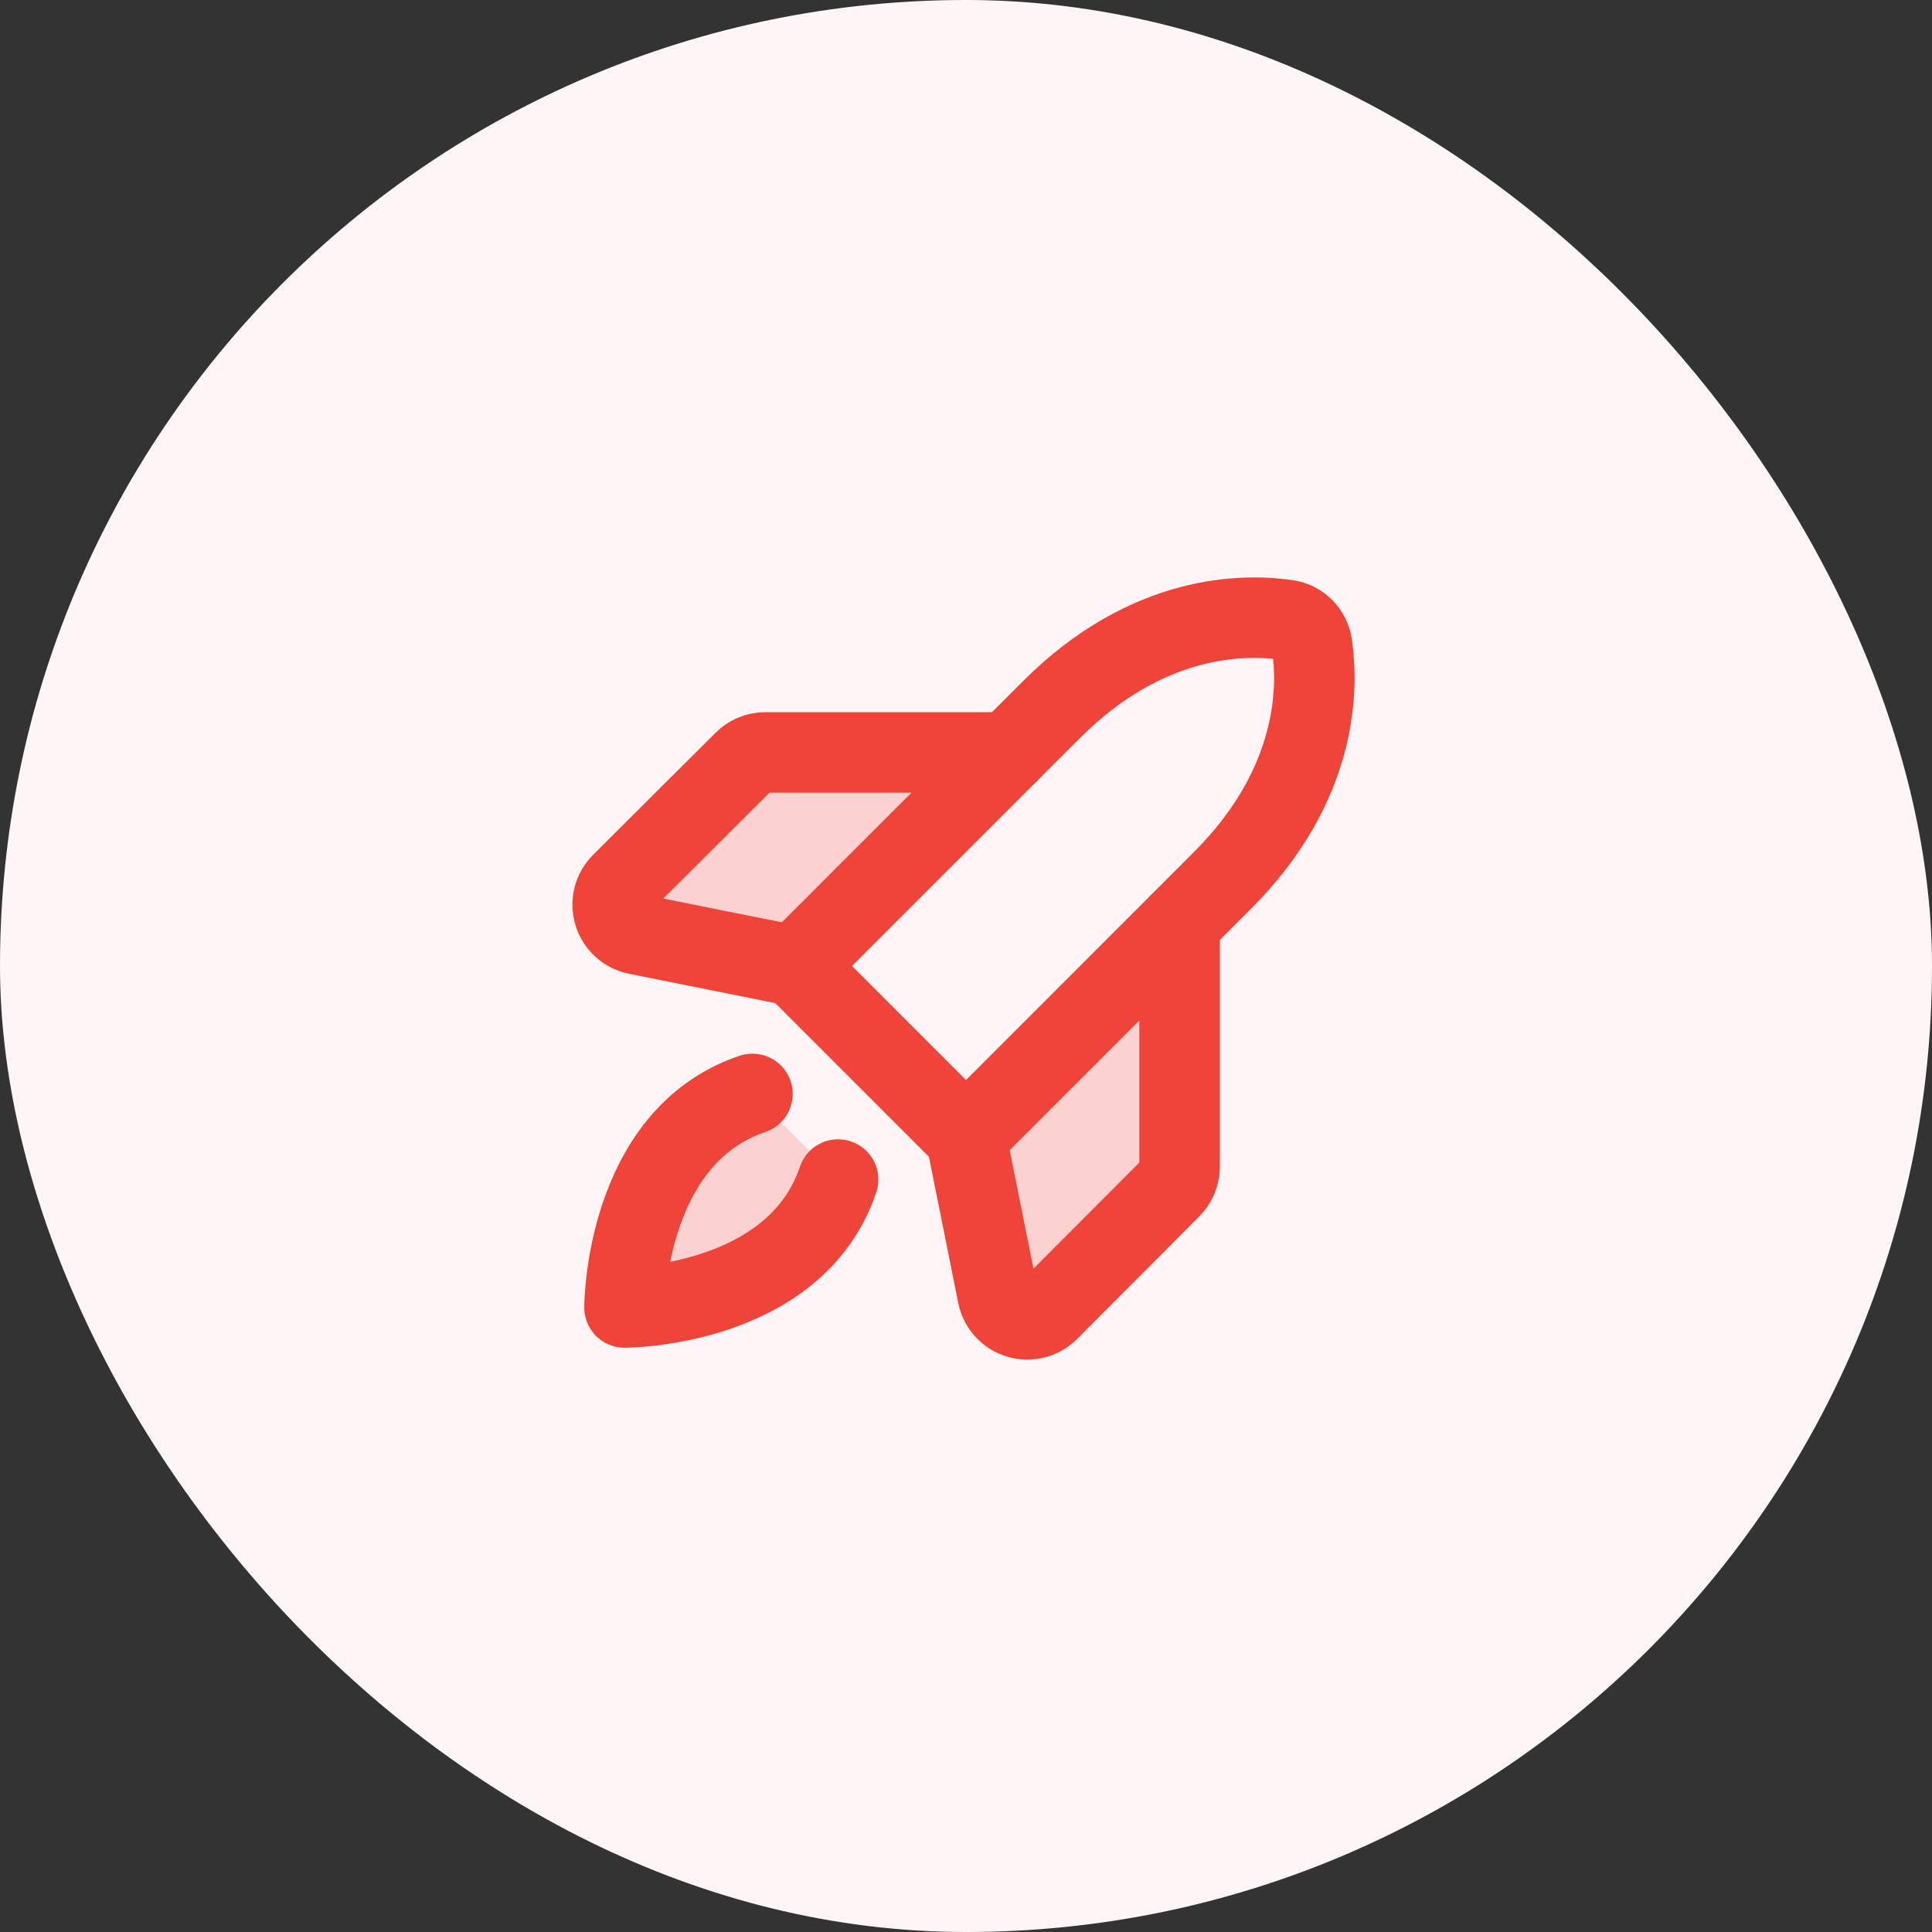 <?xml version="1.0" encoding="UTF-8"?>
<svg xmlns="http://www.w3.org/2000/svg" width="48" height="48" viewBox="0 0 48 48" fill="none">
  <rect x="0" y="0" width="48" height="48" fill="#333333" stroke="none"/>
  <rect width="48" height="48" rx="24" fill="#FEF6F6"></rect>
  <path opacity="0.2" d="M20.822 29.306C19.753 32.484 15.516 32.484 15.516 32.484C15.516 32.484 15.516 28.247 18.694 27.178L20.822 29.306Z" fill="#F04438"></path>
  <path opacity="0.2" d="M29.037 29.478L29.038 29.477C29.167 29.351 29.241 29.178 29.244 28.997V23.092L24.068 28.267L24.849 32.163L24.849 32.163C24.873 32.285 24.93 32.398 25.014 32.49C25.097 32.583 25.204 32.651 25.323 32.687C25.442 32.723 25.569 32.726 25.69 32.696C25.811 32.666 25.921 32.603 26.009 32.515L29.037 29.478ZM29.037 29.478L26.009 32.515L29.037 29.478Z" fill="#F04438" stroke="#F04438" stroke-width="0.125"></path>
  <path opacity="0.2" d="M18.523 18.963L18.523 18.963L18.523 18.962C18.65 18.833 18.823 18.759 19.004 18.756H24.909L19.733 23.932L15.838 23.151L15.838 23.151C15.716 23.127 15.602 23.07 15.51 22.986C15.418 22.903 15.35 22.796 15.314 22.677C15.278 22.558 15.274 22.431 15.305 22.31C15.335 22.189 15.397 22.079 15.485 21.991C15.485 21.991 15.485 21.991 15.485 21.991L18.523 18.963Z" fill="#F04438" stroke="#F04438" stroke-width="0.125"></path>
  <path d="M20.822 29.306C19.753 32.484 15.516 32.484 15.516 32.484C15.516 32.484 15.516 28.247 18.694 27.178" stroke="#F04438" stroke-width="2" stroke-linecap="round" stroke-linejoin="round"></path>
  <path d="M30.365 21.881L24 28.247L19.753 24L26.119 17.634C28.528 15.225 30.937 15.253 31.969 15.403C32.128 15.424 32.275 15.497 32.389 15.611C32.502 15.724 32.575 15.872 32.597 16.031C32.747 17.062 32.775 19.472 30.365 21.881Z" stroke="#F04438" stroke-width="2" stroke-linecap="round" stroke-linejoin="round"></path>
  <path d="M29.306 22.941V28.997C29.303 29.195 29.223 29.384 29.081 29.522L26.053 32.559C25.957 32.655 25.837 32.724 25.705 32.756C25.573 32.789 25.435 32.786 25.305 32.746C25.175 32.707 25.058 32.633 24.967 32.532C24.876 32.432 24.814 32.308 24.788 32.175L24 28.247" stroke="#F04438" stroke-width="2" stroke-linecap="round" stroke-linejoin="round"></path>
  <path d="M25.06 18.694H19.003C18.806 18.697 18.617 18.777 18.479 18.919L15.441 21.947C15.345 22.043 15.277 22.163 15.244 22.295C15.211 22.427 15.215 22.565 15.254 22.695C15.293 22.825 15.367 22.942 15.468 23.033C15.569 23.124 15.692 23.186 15.825 23.212L19.753 24" stroke="#F04438" stroke-width="2" stroke-linecap="round" stroke-linejoin="round"></path>
</svg>
